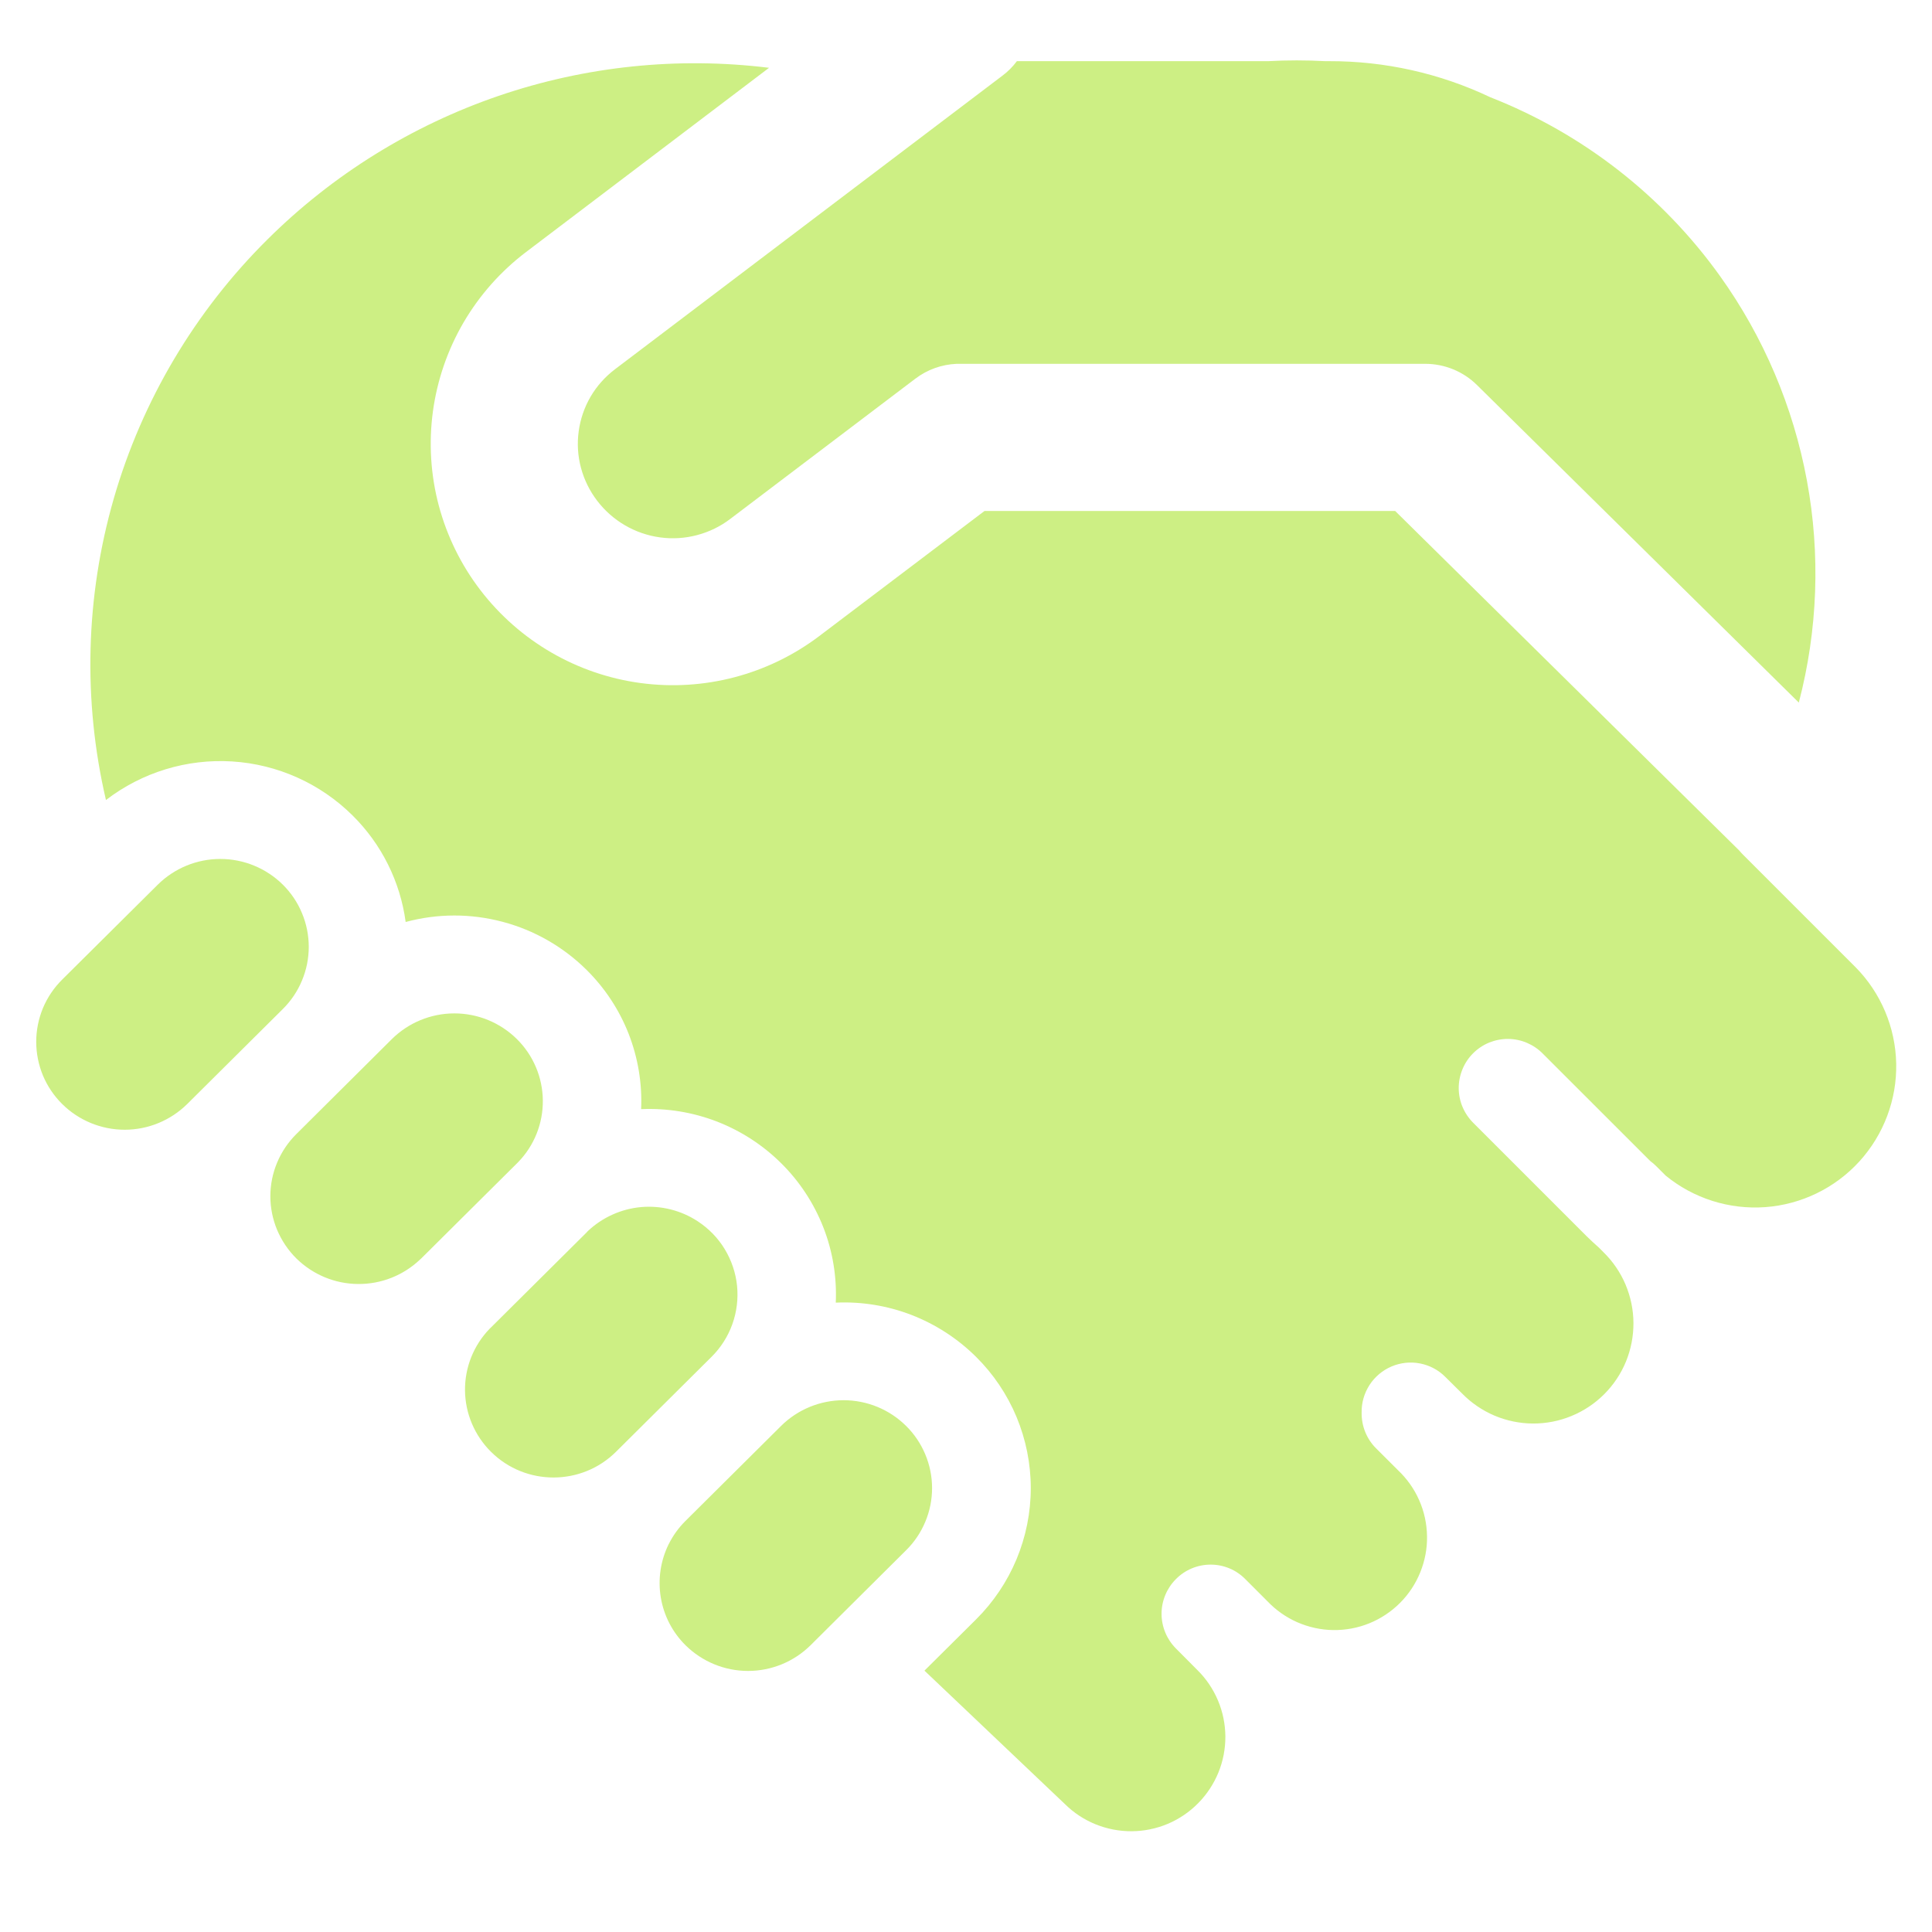 <svg width="32" height="32" viewBox="0 0 32 32" fill="none" xmlns="http://www.w3.org/2000/svg">
<mask id="mask0_1903_5531" style="mask-type:alpha" maskUnits="userSpaceOnUse" x="0" y="0" width="32" height="32">
<rect width="32" height="32" fill="#F03939"/>
</mask>
<g mask="url(#mask0_1903_5531)">
<path d="M16.604 1.253C16.695 1.185 16.775 1.104 16.843 1.013H21.006C21.32 0.996 21.635 0.996 21.949 1.013H22.011C22.936 1.01 23.85 1.214 24.685 1.611C26.212 2.21 27.533 3.238 28.488 4.571C29.211 5.581 29.702 6.738 29.928 7.959C30.154 9.18 30.108 10.435 29.794 11.637L24.463 6.377C24.235 6.152 23.927 6.026 23.606 6.026H15.847C15.598 6.036 15.358 6.122 15.16 6.273L12.098 8.593C11.934 8.719 11.746 8.81 11.546 8.863C11.346 8.916 11.138 8.929 10.933 8.901C10.728 8.873 10.53 8.805 10.352 8.701C10.173 8.597 10.017 8.459 9.891 8.294C9.767 8.132 9.676 7.947 9.623 7.75C9.57 7.553 9.557 7.347 9.585 7.144C9.612 6.942 9.679 6.747 9.782 6.57C9.885 6.394 10.023 6.24 10.185 6.117L16.604 1.253ZM8.583 19.248L8.561 19.27L6.978 20.843L6.957 20.862C6.679 21.126 6.311 21.271 5.928 21.267C5.546 21.264 5.18 21.111 4.908 20.843C4.772 20.708 4.664 20.547 4.59 20.371C4.516 20.194 4.478 20.005 4.478 19.813C4.478 19.622 4.516 19.432 4.59 19.256C4.664 19.079 4.772 18.919 4.908 18.784L6.49 17.211C6.766 16.938 7.138 16.785 7.526 16.785C7.914 16.785 8.286 16.938 8.562 17.211C8.833 17.479 8.987 17.844 8.991 18.225C8.995 18.607 8.849 18.974 8.583 19.248ZM8.11 22.008C7.845 22.282 7.698 22.649 7.702 23.031C7.706 23.412 7.861 23.777 8.132 24.046C8.704 24.614 9.631 24.614 10.203 24.046L11.786 22.473C11.94 22.32 12.057 22.136 12.13 21.932C12.203 21.729 12.229 21.512 12.208 21.297C12.186 21.082 12.116 20.875 12.004 20.69C11.892 20.505 11.739 20.348 11.559 20.23C11.281 20.047 10.95 19.964 10.619 19.993C10.288 20.023 9.976 20.164 9.735 20.392L9.714 20.415L8.132 21.987L8.11 22.008ZM4.685 14.653C4.821 14.788 4.929 14.948 5.002 15.125C5.076 15.302 5.114 15.491 5.114 15.682C5.114 15.874 5.076 16.063 5.002 16.24C4.929 16.417 4.821 16.577 4.685 16.712L3.102 18.285C2.826 18.558 2.454 18.712 2.065 18.712C1.677 18.712 1.304 18.558 1.029 18.285C0.893 18.15 0.785 17.99 0.711 17.813C0.638 17.636 0.6 17.447 0.6 17.255C0.6 17.064 0.638 16.875 0.711 16.698C0.785 16.521 0.893 16.361 1.029 16.226L2.613 14.653C2.889 14.38 3.261 14.227 3.649 14.227C4.037 14.227 4.409 14.38 4.685 14.653ZM15.008 23.618C15.145 23.753 15.252 23.913 15.326 24.09C15.4 24.267 15.438 24.456 15.438 24.648C15.438 24.839 15.4 25.029 15.326 25.205C15.252 25.382 15.145 25.542 15.008 25.677L13.426 27.25C13.15 27.523 12.778 27.676 12.39 27.676C12.002 27.676 11.63 27.523 11.354 27.25C11.138 27.036 10.995 26.76 10.945 26.46C10.895 26.16 10.94 25.852 11.074 25.579L11.076 25.576C11.147 25.433 11.241 25.303 11.354 25.191L12.937 23.618C13.212 23.345 13.585 23.192 13.973 23.192C14.361 23.192 14.733 23.345 15.008 23.618ZM4.431 3.965C5.51 2.893 6.819 2.081 8.258 1.588C9.697 1.096 11.229 0.937 12.738 1.123L8.715 4.173C8.296 4.49 7.944 4.887 7.678 5.341C7.413 5.795 7.241 6.296 7.17 6.817C7.1 7.338 7.133 7.868 7.268 8.375C7.404 8.883 7.638 9.359 7.958 9.776C8.604 10.618 9.556 11.171 10.608 11.313C11.659 11.455 12.724 11.175 13.57 10.535L16.307 8.463H23.108L28.806 14.086C28.825 14.108 28.844 14.13 28.865 14.151L30.734 16.02C31.154 16.446 31.395 17.017 31.407 17.616C31.419 18.214 31.2 18.794 30.797 19.237C30.394 19.679 29.836 19.95 29.239 19.994C28.642 20.037 28.051 19.85 27.588 19.471L27.432 19.315C27.401 19.284 27.369 19.256 27.334 19.231L25.558 17.456C25.483 17.378 25.393 17.317 25.294 17.274C25.195 17.231 25.088 17.209 24.981 17.208C24.873 17.207 24.766 17.228 24.666 17.268C24.566 17.309 24.475 17.37 24.399 17.446C24.323 17.522 24.262 17.613 24.222 17.713C24.181 17.813 24.16 17.92 24.161 18.028C24.162 18.136 24.184 18.242 24.227 18.341C24.27 18.44 24.332 18.53 24.409 18.605L26.278 20.474C26.346 20.54 26.414 20.605 26.486 20.667L26.557 20.739C26.714 20.892 26.838 21.074 26.924 21.276C27.009 21.478 27.054 21.694 27.055 21.913C27.056 22.132 27.014 22.349 26.931 22.552C26.848 22.754 26.725 22.938 26.57 23.093C26.415 23.248 26.231 23.37 26.029 23.453C25.826 23.537 25.609 23.579 25.39 23.578C25.171 23.577 24.955 23.532 24.753 23.447C24.552 23.361 24.369 23.237 24.216 23.08L23.939 22.806C23.825 22.691 23.679 22.614 23.52 22.583C23.361 22.552 23.197 22.57 23.048 22.633C22.899 22.697 22.772 22.803 22.684 22.939C22.596 23.075 22.55 23.234 22.553 23.395C22.551 23.505 22.571 23.615 22.612 23.717C22.653 23.819 22.714 23.911 22.792 23.989L23.155 24.351C23.304 24.492 23.424 24.661 23.506 24.848C23.589 25.036 23.633 25.238 23.636 25.444C23.64 25.649 23.601 25.852 23.524 26.042C23.447 26.233 23.333 26.405 23.188 26.55C23.043 26.695 22.87 26.81 22.68 26.887C22.49 26.964 22.286 27.002 22.081 26.999C21.876 26.996 21.674 26.951 21.486 26.869C21.298 26.786 21.129 26.666 20.988 26.517H20.987L20.967 26.496L20.626 26.155C20.551 26.079 20.462 26.018 20.363 25.977C20.264 25.936 20.159 25.915 20.052 25.915C19.945 25.915 19.839 25.936 19.741 25.977C19.642 26.018 19.552 26.079 19.477 26.155C19.325 26.307 19.239 26.514 19.239 26.729C19.239 26.945 19.325 27.151 19.477 27.304L19.831 27.66C19.977 27.803 20.093 27.975 20.173 28.164C20.253 28.353 20.294 28.555 20.296 28.76C20.297 28.965 20.258 29.169 20.181 29.358C20.103 29.548 19.989 29.721 19.845 29.867C19.701 30.013 19.53 30.129 19.341 30.209C19.152 30.288 18.949 30.33 18.744 30.331C18.539 30.332 18.336 30.293 18.146 30.216C17.956 30.139 17.784 30.025 17.638 29.881L15.312 27.671L16.166 26.823C16.453 26.538 16.681 26.199 16.837 25.826C16.992 25.453 17.073 25.052 17.073 24.648C17.073 24.243 16.992 23.843 16.837 23.469C16.681 23.096 16.453 22.757 16.166 22.473C15.861 22.171 15.498 21.935 15.098 21.78C14.699 21.626 14.271 21.556 13.843 21.576C13.862 21.149 13.792 20.724 13.636 20.326C13.48 19.929 13.243 19.568 12.94 19.268C12.636 18.966 12.273 18.731 11.874 18.576C11.474 18.422 11.047 18.352 10.619 18.371C10.638 17.945 10.567 17.52 10.412 17.122C10.256 16.725 10.019 16.365 9.716 16.065C9.33 15.682 8.85 15.407 8.324 15.268C7.798 15.128 7.245 15.129 6.719 15.271C6.629 14.602 6.32 13.982 5.84 13.507C5.306 12.977 4.597 12.659 3.846 12.612C3.095 12.565 2.352 12.792 1.755 13.251C1.371 11.603 1.416 9.885 1.884 8.259C2.353 6.634 3.23 5.156 4.431 3.965Z" fill="#CDEF84"/>
</g>
</svg>
